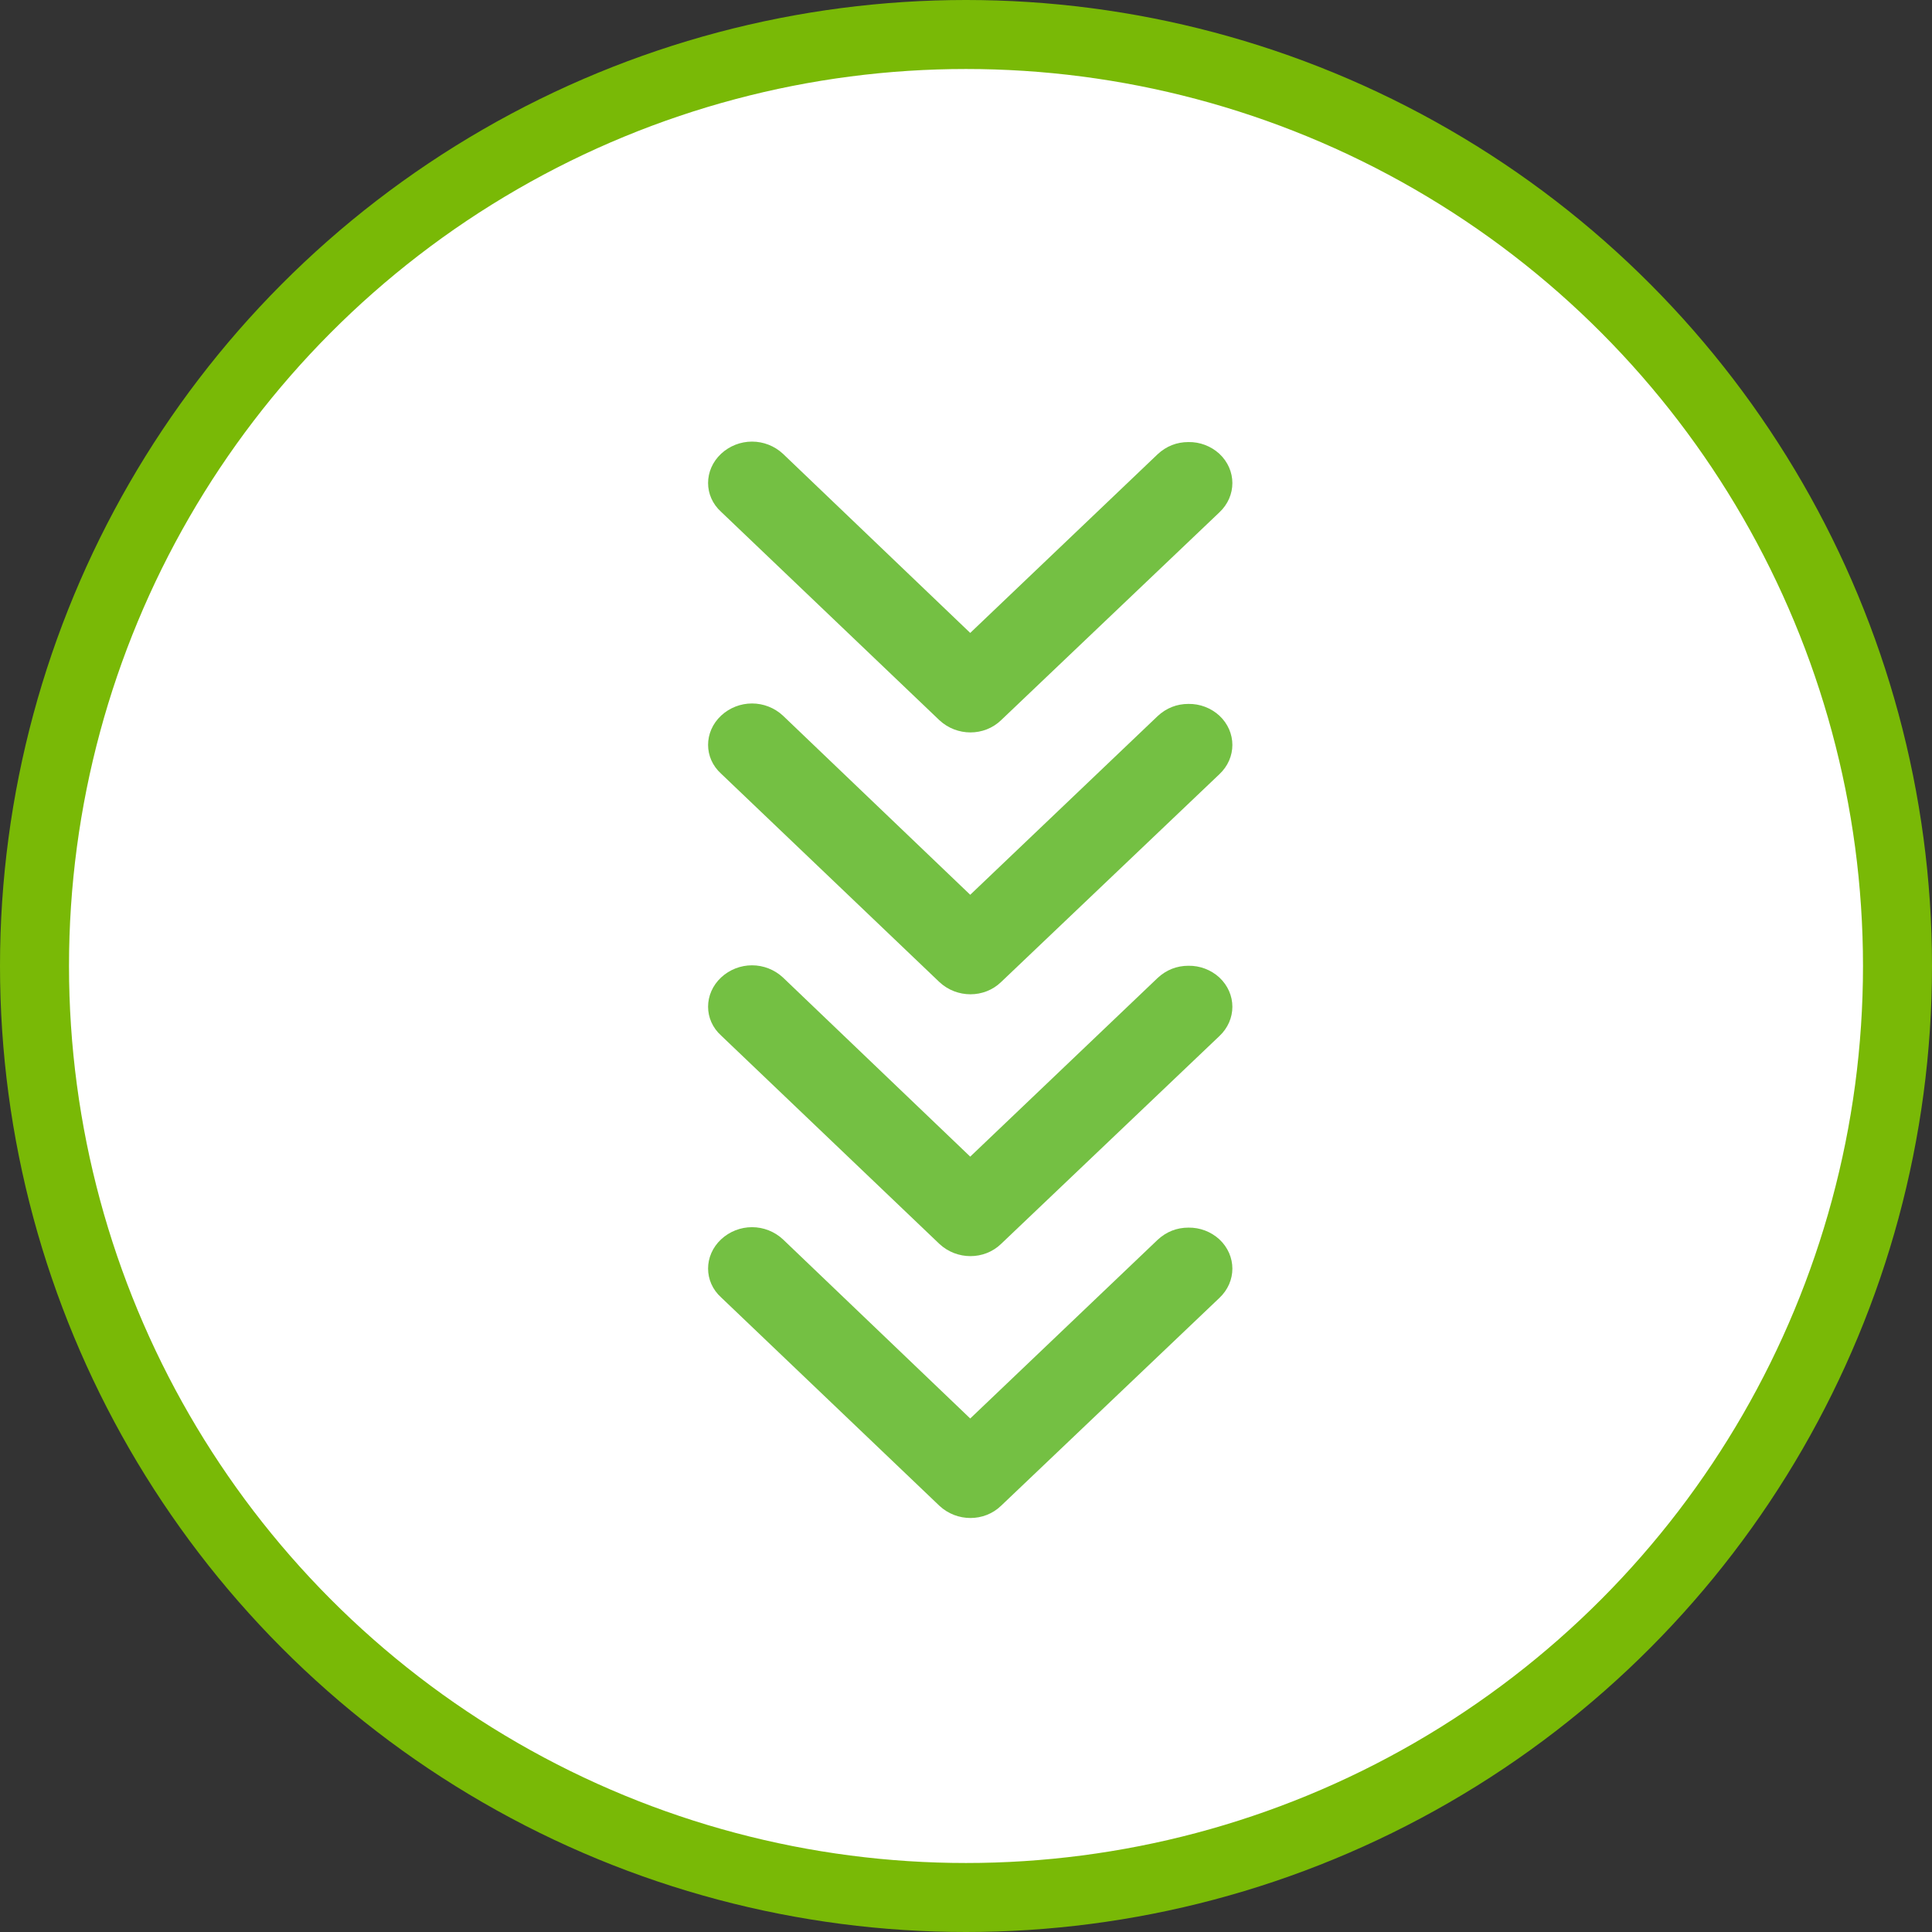 <svg width="140" height="140" viewBox="0 0 140 140" fill="none" xmlns="http://www.w3.org/2000/svg">
<rect x="0" y="0" width="140" height="140" fill="#333333" stroke="none"/>
<circle cx="70" cy="70" r="67.5" fill="white" stroke="#79B906" stroke-width="5"/>
<path d="M86.119 88.958C85.276 88.958 84.517 89.254 83.884 89.844L70.306 102.789L56.729 89.802C56.121 89.239 55.322 88.926 54.494 88.926C53.665 88.926 52.867 89.239 52.259 89.802C50.994 90.982 50.994 92.88 52.259 94.018L68.072 109.114C69.337 110.295 71.319 110.295 72.541 109.114L88.354 94.061C89.619 92.88 89.619 90.982 88.354 89.802C87.743 89.247 86.944 88.945 86.119 88.958Z" fill="#74C043"/>
<path d="M86.119 69.983C85.276 69.983 84.517 70.278 83.884 70.868L70.306 83.814L56.729 70.826C56.121 70.263 55.322 69.95 54.494 69.95C53.665 69.95 52.867 70.263 52.259 70.826C50.994 72.007 50.994 73.904 52.259 75.043L68.072 90.139C69.337 91.319 71.319 91.319 72.541 90.139L88.354 75.085C89.619 73.904 89.619 72.007 88.354 70.826C87.743 70.271 86.944 69.97 86.119 69.983Z" fill="#74C043"/>
<path d="M86.119 51.008C85.276 51.008 84.517 51.303 83.884 51.894L70.306 64.839L56.729 51.852C56.121 51.288 55.322 50.976 54.494 50.976C53.665 50.976 52.867 51.288 52.259 51.852C50.994 53.032 50.994 54.93 52.259 56.068L68.072 71.164C69.337 72.345 71.319 72.345 72.541 71.164L88.354 56.11C89.619 54.93 89.619 53.032 88.354 51.852C87.743 51.297 86.944 50.995 86.119 51.008Z" fill="#74C043"/>
<path d="M86.119 32.033C85.276 32.033 84.517 32.328 83.884 32.918L70.306 45.864L56.729 32.876C56.121 32.313 55.322 32 54.494 32C53.665 32 52.867 32.313 52.259 32.876C50.994 34.057 50.994 35.954 52.259 37.093L68.072 52.189C69.337 53.369 71.319 53.369 72.541 52.189L88.354 37.135C89.619 35.954 89.619 34.057 88.354 32.876C87.743 32.321 86.944 32.02 86.119 32.033Z" fill="#74C043"/>
</svg>
